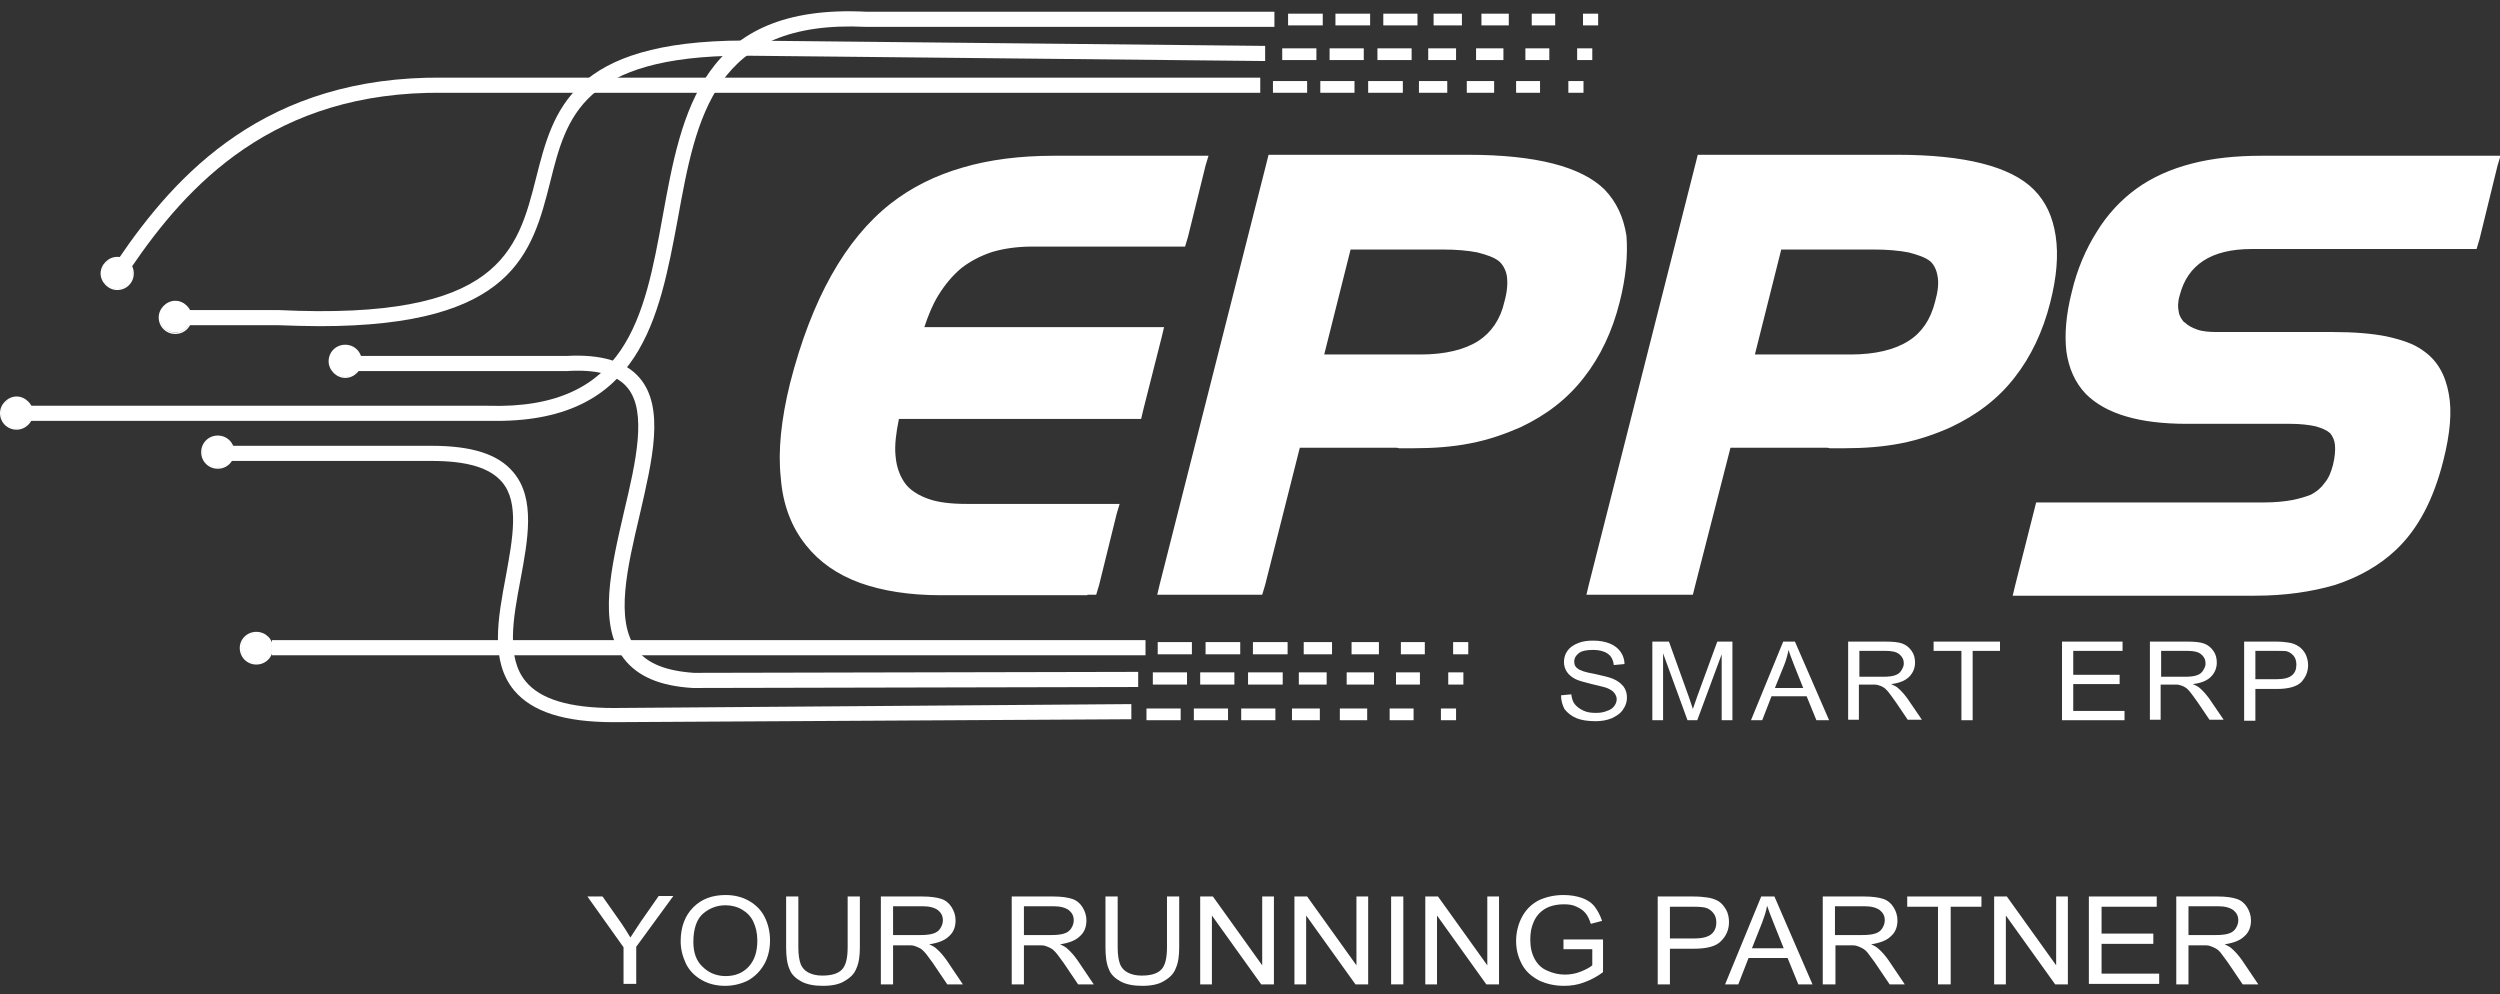 <?xml version="1.0" encoding="utf-8"?>
<!-- Generator: Adobe Illustrator 18.0.0, SVG Export Plug-In . SVG Version: 6.00 Build 0)  -->
<!DOCTYPE svg PUBLIC "-//W3C//DTD SVG 1.1//EN" "http://www.w3.org/Graphics/SVG/1.1/DTD/svg11.dtd">
<svg version="1.1" id="Layer_1" xmlns="http://www.w3.org/2000/svg" xmlns:xlink="http://www.w3.org/1999/xlink" x="0px" y="0px"
	 viewBox="0 148 512 203.6" enable-background="new 0 148 512 203.6" xml:space="preserve">
<rect x="0" y="148" width="512" height="203.6" fill="#333333" stroke="none"/>
<path fill="#FFFFFF" d="M222.7,269.9h-30.1c-6.4,0-11.9-0.9-16.4-2.5c-4.7-1.7-8.4-4.3-11.1-7.7c-3-3.7-4.8-8.4-5.2-13.9
	c-0.6-5.5,0.1-12,1.9-19.3c4.4-17.2,11.3-29.5,20.6-36.8c4.2-3.3,9.2-5.8,14.8-7.4c5.4-1.6,11.7-2.4,18.6-2.4h29.6h2.1l-0.6,2
	l-3.6,14.6l-0.6,2h-2h-29.3c-3.1,0-5.8,0.4-8.2,1.1c-2.4,0.8-4.5,1.9-6.3,3.3c-1.8,1.5-3.4,3.4-4.8,5.7c-1.1,1.8-2,4-2.8,6.4h47.1h2
	l-0.5,2.1l-3.7,14.6l-0.5,2.1h-2.1h-47.5c-0.6,2.9-0.9,5.4-0.7,7.5c0.2,2.5,1,4.5,2.2,6l0,0c1,1.2,2.6,2.2,4.6,2.9s4.6,1,7.7,1h29.3
	h2.1l-0.6,2l-3.6,14.6l-0.6,2h-1.8V269.9z M331.7,209.9c-1.5,6-4,11.2-7.3,15.4c-3.4,4.4-7.7,7.7-13,10.2l0,0
	c-3.2,1.4-6.6,2.6-10.3,3.3c-3.5,0.7-7.4,1-11.5,1h-2.2c-0.3,0-0.6,0-0.9,0c-0.2-0.1-0.4-0.1-0.6-0.1h-19.7l-7.1,28.1l-0.6,2h-2H239
	h-2l0.5-2.1l21.8-86l0.5-2h2h38.8c13.9,0,23.2,2.4,28,7.1l0,0c2.4,2.5,3.9,5.6,4.5,9.5C333.4,200.3,333,204.8,331.7,209.9
	L331.7,209.9z M308.1,209.8c0.6-2.1,0.7-3.9,0.5-5.3c-0.2-1.2-0.8-2.3-1.6-3c-1-0.8-2.5-1.3-4.4-1.8c-2-0.4-4.4-0.6-7.3-0.6h-18.7
	l-5.4,21.5h19.7c5.1,0,9.1-1,11.9-2.8C305.4,216.1,307.3,213.4,308.1,209.8L308.1,209.8z M419.9,209.9c-1.5,6-4,11.2-7.3,15.4
	c-3.4,4.4-7.8,7.7-13.1,10.2l0,0c-3.1,1.4-6.6,2.6-10.2,3.3s-7.4,1-11.5,1h-2.2c-0.3,0-0.6,0-0.9,0c-0.2-0.1-0.5-0.1-0.6-0.1h-19.7
	l-7.2,28.1l-0.5,2h-2.1H327h-2.1l0.5-2.1l21.8-86l0.5-2h2.1h38.8c13.8,0,23.2,2.4,27.9,7.1l0,0c2.5,2.5,3.9,5.6,4.5,9.5
	C421.6,200.3,421.2,204.8,419.9,209.9L419.9,209.9z M396.3,209.8c0.6-2.1,0.8-3.9,0.5-5.3c-0.2-1.2-0.7-2.3-1.5-3
	c-1-0.8-2.5-1.3-4.4-1.8c-2-0.4-4.5-0.6-7.3-0.6h-18.8l-5.4,21.5H379c5.1,0,9.1-1,11.9-2.8C393.6,216.1,395.4,213.4,396.3,209.8
	L396.3,209.8z M500.4,242.3c-2,8-5.2,14.1-9.8,18.4c-3.3,3.1-7.5,5.5-12.4,7.1c-4.8,1.4-10.2,2.2-16.4,2.2h-47.6h-2l0.5-2.1l3.8-15
	l0.5-2h2.1h44.6c2.3,0,4.2-0.2,5.8-0.5c1.5-0.3,2.8-0.7,3.8-1.1l0,0c1.1-0.6,2-1.3,2.7-2.3c0.9-1,1.4-2.3,1.8-3.8
	c0.4-1.6,0.5-3.1,0.4-4.1s-0.5-1.8-1-2.4c-0.7-0.6-1.6-1-3-1.4c-1.4-0.3-3.1-0.5-5.2-0.5h-21.1c-4.9,0-9-0.5-12.4-1.5
	c-3.5-1-6.3-2.6-8.3-4.6l0,0c-2.2-2.3-3.5-5.2-4-8.7c-0.4-3.4-0.1-7.5,1.1-12.2c1.1-4.7,2.9-8.8,5.1-12.3c2.2-3.6,5-6.6,8.2-8.9
	c3.2-2.3,7-4,11.3-5.1l0,0c4.2-1.1,9-1.6,14.2-1.6H510h2.1l-0.6,2l-3.7,15.1l-0.6,2h-2h-44.1c-8.2,0-13.1,3.2-14.7,9.5
	c-0.4,1.3-0.4,2.5-0.2,3.3l0,0c0.1,0.9,0.6,1.6,1.1,2.2h0.1c0.7,0.7,1.5,1.1,2.6,1.5s2.6,0.5,4.1,0.5h23.7c4.3,0,8,0.3,11,0.9
	c3.1,0.7,5.5,1.5,7.3,2.8l0,0c3,2,4.7,5,5.4,8.9C502.2,232.2,501.8,236.8,500.4,242.3L500.4,242.3z"/>
<g>
	<path fill="#FFFFFF" d="M101.7,234.2c-0.6,0-1.3,0-1.9,0H6.2v-3.1h93.7c28.6,0.9,32.1-18.4,35.8-38.7c3.9-21.5,7.9-43.7,41.7-42
		H261v3.1h-83.7c-31.1-1.5-34.7,18.4-38.5,39.4C135,213.2,131.2,234.2,101.7,234.2z"/>
</g>
<g>
	<path fill="#FFFFFF" d="M141.9,288.9c-6.8-0.4-11.4-2.4-14.2-6.1c-5.3-7.1-2.5-18.7,0.1-30c2.4-10.1,4.8-20.5,0.7-25.4
		c-2.2-2.7-6.3-3.8-12.5-3.4H72.3v-3.1H116c7.1-0.4,12.1,1.1,15,4.5c5.2,6.1,2.6,16.8,0,28.1c-2.5,10.6-5.1,21.5-0.7,27.4
		c2.2,3,6.1,4.5,11.8,4.9l91-0.2v3.1L141.9,288.9z"/>
</g>
<g>
	<path fill="#FFFFFF" d="M65.5,214.8c-2.7,0-5.6-0.1-8.6-0.2H38.4v-3.1H57c45.4,2.2,49-12.1,52.8-27.1c3.5-13.8,7.1-28,42.5-28.1
		l106.8,1.1v3.1l-107-1.1c-32.9,0.1-36.1,12.6-39.4,25.8C109,199.8,105.2,214.8,65.5,214.8z"/>
</g>
<g>
	<path fill="#FFFFFF" d="M125.7,295.9c-10.1,0-16.7-2.1-20.4-6.5c-5-6-3.3-14.9-1.7-23.4c1.4-7.7,2.8-15.1-0.8-19.3
		c-2.5-2.9-7.1-4.3-14.4-4.3H47v-3.1h41.4c8.2,0,13.7,1.7,16.8,5.5c4.5,5.4,2.9,13.8,1.4,21.9c-1.5,7.9-3,16,1.1,20.9
		c3,3.6,8.9,5.4,18,5.4l106-0.8v3.1L125.7,295.9z"/>
</g>
<g>
	<path fill="#FFFFFF" d="M26.8,202.9l-2.6-1.8c11.9-17.5,30.2-37.6,66.6-37.2h167.3v3.1H90.8C55.9,166.6,38.3,186,26.8,202.9z"/>
</g>
<g>
	<rect x="55.7" y="279.1" fill="#FFFFFF" width="178.9" height="3.1"/>
</g>
<g>
	<path fill="#FFFFFF" d="M24,200.8c1.8,0,3.2,1.4,3.2,3.2s-1.4,3.2-3.2,3.2c-1.7,0-3.2-1.4-3.2-3.2S22.3,200.8,24,200.8L24,200.8z"
		/>
	<path fill="#FFFFFF" d="M24,207.4c-1.8,0-3.4-1.6-3.4-3.4s1.6-3.4,3.4-3.4c1.9,0,3.4,1.5,3.4,3.4S25.9,207.4,24,207.4z M24,200.9
		c-1.7,0-3.1,1.4-3.1,3.1s1.4,3.1,3.1,3.1s3.1-1.4,3.1-3.1S25.7,200.9,24,200.9z"/>
</g>
<g>
	<path fill="#FFFFFF" d="M35.9,209.7c1.8,0,3.2,1.5,3.2,3.2c0,1.8-1.4,3.2-3.2,3.2s-3.2-1.4-3.2-3.2
		C32.7,211.2,34.1,209.7,35.9,209.7L35.9,209.7z"/>
	<path fill="#FFFFFF" d="M35.9,216.4c-1.9,0-3.4-1.5-3.4-3.4c0-1.8,1.6-3.4,3.4-3.4c1.8,0,3.4,1.6,3.4,3.4
		C39.3,214.9,37.8,216.4,35.9,216.4z M35.9,209.9c-1.7,0-3.1,1.4-3.1,3.1s1.4,3.1,3.1,3.1c1.7,0,3.1-1.4,3.1-3.1
		S37.6,209.9,35.9,209.9z"/>
</g>
<g>
	<path fill="#FFFFFF" d="M70.7,218.8c1.8,0,3.2,1.4,3.2,3.2c0,1.7-1.4,3.2-3.2,3.2s-3.2-1.5-3.2-3.2
		C67.4,220.2,68.8,218.8,70.7,218.8L70.7,218.8z"/>
	<path fill="#FFFFFF" d="M70.7,225.4c-1.8,0-3.4-1.6-3.4-3.4c0-1.9,1.5-3.4,3.4-3.4s3.4,1.5,3.4,3.4S72.5,225.4,70.7,225.4z
		 M70.7,218.9c-1.7,0-3.1,1.4-3.1,3.1s1.4,3.1,3.1,3.1s3.1-1.4,3.1-3.1C73.7,220.3,72.4,218.9,70.7,218.9z"/>
</g>
<g>
	<path fill="#FFFFFF" d="M3.4,229.4c1.7,0,3.2,1.5,3.2,3.2c0,1.8-1.5,3.2-3.2,3.2c-1.8,0-3.2-1.4-3.2-3.2
		C0.2,230.9,1.6,229.4,3.4,229.4L3.4,229.4z"/>
	<path fill="#FFFFFF" d="M3.4,236c-1.9,0-3.4-1.5-3.4-3.4c0-1.8,1.6-3.4,3.4-3.4s3.4,1.6,3.4,3.4C6.8,234.5,5.2,236,3.4,236z
		 M3.4,229.5c-1.7,0-3.1,1.4-3.1,3.1c0,1.7,1.4,3.1,3.1,3.1s3.1-1.4,3.1-3.1C6.5,231,5,229.5,3.4,229.5z"/>
</g>
<g>
	<path fill="#FFFFFF" d="M44.6,237.4c1.8,0,3.2,1.4,3.2,3.2c0,1.8-1.4,3.2-3.2,3.2s-3.2-1.4-3.2-3.2
		C41.4,238.8,42.8,237.4,44.6,237.4L44.6,237.4z"/>
	<path fill="#FFFFFF" d="M44.6,244c-1.9,0-3.4-1.5-3.4-3.4c0-1.9,1.5-3.4,3.4-3.4s3.4,1.5,3.4,3.4C48,242.5,46.5,244,44.6,244z
		 M44.6,237.5c-1.7,0-3.1,1.4-3.1,3.1c0,1.7,1.4,3.1,3.1,3.1c1.7,0,3.1-1.4,3.1-3.1C47.7,238.9,46.3,237.5,44.6,237.5z"/>
</g>
<g>
	<path fill="#FFFFFF" d="M52.5,277.6c1.8,0,3.2,1.4,3.2,3.1c0,1.8-1.4,3.2-3.2,3.2s-3.2-1.4-3.2-3.2C49.3,279,50.7,277.6,52.5,277.6
		L52.5,277.6z"/>
	<path fill="#FFFFFF" d="M52.5,284.1c-1.9,0-3.4-1.5-3.4-3.4c0-1.8,1.5-3.3,3.4-3.3s3.4,1.5,3.4,3.3
		C55.9,282.6,54.4,284.1,52.5,284.1z M52.5,277.7c-1.7,0-3.1,1.3-3.1,3c0,1.7,1.4,3.1,3.1,3.1c1.7,0,3.1-1.4,3.1-3.1
		C55.6,279.1,54.2,277.7,52.5,277.7z"/>
</g>
<rect x="263.8" y="150.8" fill="#FFFFFF" width="7.1" height="2.4"/>
<rect x="273.5" y="150.8" fill="#FFFFFF" width="7.1" height="2.4"/>
<rect x="283.3" y="150.8" fill="#FFFFFF" width="7" height="2.4"/>
<rect x="293.6" y="150.8" fill="#FFFFFF" width="5.8" height="2.4"/>
<rect x="303.4" y="150.8" fill="#FFFFFF" width="5.6" height="2.4"/>
<rect x="313.7" y="150.8" fill="#FFFFFF" width="4.8" height="2.4"/>
<rect x="324.2" y="150.8" fill="#FFFFFF" width="3.1" height="2.4"/>
<rect x="262.6" y="157.9" fill="#FFFFFF" width="7" height="2.4"/>
<rect x="272.3" y="157.9" fill="#FFFFFF" width="7" height="2.4"/>
<rect x="282.1" y="157.9" fill="#FFFFFF" width="7" height="2.4"/>
<rect x="292.5" y="157.9" fill="#FFFFFF" width="5.7" height="2.4"/>
<rect x="302.3" y="157.9" fill="#FFFFFF" width="5.6" height="2.4"/>
<rect x="312.4" y="157.9" fill="#FFFFFF" width="4.9" height="2.4"/>
<rect x="323" y="157.9" fill="#FFFFFF" width="3.1" height="2.4"/>
<rect x="260.7" y="164.6" fill="#FFFFFF" width="7" height="2.4"/>
<rect x="270.4" y="164.6" fill="#FFFFFF" width="7" height="2.4"/>
<rect x="280.2" y="164.6" fill="#FFFFFF" width="7.1" height="2.4"/>
<rect x="290.6" y="164.6" fill="#FFFFFF" width="5.8" height="2.4"/>
<rect x="300.4" y="164.6" fill="#FFFFFF" width="5.6" height="2.4"/>
<rect x="310.5" y="164.6" fill="#FFFFFF" width="4.9" height="2.4"/>
<rect x="321.2" y="164.6" fill="#FFFFFF" width="3.1" height="2.4"/>
<rect x="237.1" y="279.5" fill="#FFFFFF" width="7" height="2.5"/>
<rect x="246.9" y="279.5" fill="#FFFFFF" width="7.1" height="2.5"/>
<rect x="256.6" y="279.5" fill="#FFFFFF" width="7.1" height="2.5"/>
<rect x="267" y="279.5" fill="#FFFFFF" width="5.8" height="2.5"/>
<rect x="276.8" y="279.5" fill="#FFFFFF" width="5.6" height="2.5"/>
<rect x="286.9" y="279.5" fill="#FFFFFF" width="4.9" height="2.5"/>
<rect x="297.6" y="279.5" fill="#FFFFFF" width="3.1" height="2.5"/>
<rect x="236.1" y="285.7" fill="#FFFFFF" width="7" height="2.5"/>
<rect x="245.8" y="285.7" fill="#FFFFFF" width="7" height="2.5"/>
<rect x="255.6" y="285.7" fill="#FFFFFF" width="7.1" height="2.5"/>
<rect x="266" y="285.7" fill="#FFFFFF" width="5.7" height="2.5"/>
<rect x="275.8" y="285.7" fill="#FFFFFF" width="5.6" height="2.5"/>
<rect x="285.9" y="285.7" fill="#FFFFFF" width="4.9" height="2.5"/>
<rect x="296.6" y="285.7" fill="#FFFFFF" width="3.1" height="2.5"/>
<rect x="234.8" y="293.1" fill="#FFFFFF" width="7" height="2.4"/>
<rect x="244.5" y="293.1" fill="#FFFFFF" width="7" height="2.4"/>
<rect x="254.2" y="293.1" fill="#FFFFFF" width="7" height="2.4"/>
<rect x="264.6" y="293.1" fill="#FFFFFF" width="5.7" height="2.4"/>
<rect x="274.4" y="293.1" fill="#FFFFFF" width="5.6" height="2.4"/>
<rect x="284.6" y="293.1" fill="#FFFFFF" width="4.9" height="2.4"/>
<rect x="295.1" y="293.1" fill="#FFFFFF" width="3.1" height="2.4"/>
<g enable-background="new    ">
	<path fill="#FFFFFF" d="M127.7,349.6V342l-7.4-10.4h3.1l3.8,5.4c0.7,1,1.3,2,1.9,3c0.6-0.9,1.3-2,2.1-3.2l3.7-5.3h3l-7.6,10.4v7.6
		H127.7z"/>
	<path fill="#FFFFFF" d="M139.4,340.8c0-3,0.9-5.3,2.6-7c1.7-1.7,3.9-2.5,6.6-2.5c1.8,0,3.4,0.4,4.8,1.2c1.4,0.8,2.5,1.9,3.2,3.3
		c0.7,1.4,1.1,3,1.1,4.8c0,1.8-0.4,3.5-1.2,4.9c-0.8,1.4-1.9,2.5-3.3,3.3c-1.4,0.7-3,1.1-4.7,1.1c-1.8,0-3.4-0.4-4.8-1.2
		s-2.5-1.9-3.2-3.3C139.8,343.9,139.4,342.4,139.4,340.8z M142,340.9c0,2.2,0.6,3.9,1.9,5.1c1.2,1.2,2.8,1.9,4.7,1.9
		c1.9,0,3.5-0.6,4.7-1.9c1.2-1.3,1.8-3,1.8-5.4c0-1.5-0.3-2.7-0.8-3.8c-0.5-1.1-1.3-1.9-2.3-2.5c-1-0.6-2.2-0.9-3.4-0.9
		c-1.8,0-3.3,0.6-4.6,1.7C142.7,336.2,142,338.2,142,340.9z"/>
	<path fill="#FFFFFF" d="M173.6,331.6h2.5V342c0,1.8-0.2,3.2-0.7,4.3c-0.4,1.1-1.2,1.9-2.4,2.6c-1.1,0.7-2.6,1-4.5,1
		c-1.8,0-3.3-0.3-4.4-0.9c-1.1-0.6-2-1.4-2.4-2.5c-0.5-1.1-0.7-2.6-0.7-4.5v-10.4h2.5V342c0,1.6,0.2,2.7,0.5,3.5
		c0.3,0.7,0.8,1.3,1.6,1.7s1.7,0.6,2.8,0.6c1.9,0,3.2-0.4,4-1.2s1.2-2.3,1.2-4.6V331.6z"/>
	<path fill="#FFFFFF" d="M180.4,349.6v-18h8.5c1.7,0,3,0.2,3.9,0.5c0.9,0.3,1.6,0.9,2.1,1.7c0.5,0.8,0.8,1.7,0.8,2.7
		c0,1.3-0.4,2.4-1.3,3.2c-0.9,0.9-2.2,1.4-4.1,1.7c0.7,0.3,1.2,0.6,1.5,0.9c0.7,0.6,1.4,1.4,2.1,2.4l3.3,4.9h-3.2l-2.5-3.7
		c-0.7-1.1-1.4-1.9-1.8-2.5c-0.5-0.6-0.9-1-1.3-1.2c-0.4-0.2-0.8-0.4-1.2-0.5c-0.3-0.1-0.8-0.1-1.4-0.1h-2.9v8H180.4z M182.9,339.5
		h5.5c1.2,0,2.1-0.1,2.7-0.3c0.7-0.2,1.2-0.6,1.5-1.1c0.3-0.5,0.5-1,0.5-1.6c0-0.9-0.3-1.5-1-2.1c-0.7-0.5-1.7-0.8-3.1-0.8h-6.1
		V339.5z"/>
	<path fill="#FFFFFF" d="M207.2,349.6v-18h8.5c1.7,0,3,0.2,3.9,0.5c0.9,0.3,1.6,0.9,2.1,1.7c0.5,0.8,0.8,1.7,0.8,2.7
		c0,1.3-0.4,2.4-1.3,3.2c-0.9,0.9-2.2,1.4-4.1,1.7c0.7,0.3,1.2,0.6,1.5,0.9c0.7,0.6,1.4,1.4,2.1,2.4l3.3,4.9h-3.2l-2.5-3.7
		c-0.7-1.1-1.4-1.9-1.8-2.5c-0.5-0.6-0.9-1-1.3-1.2c-0.4-0.2-0.8-0.4-1.2-0.5c-0.3-0.1-0.8-0.1-1.4-0.1h-2.9v8H207.2z M209.7,339.5
		h5.5c1.2,0,2.1-0.1,2.7-0.3c0.7-0.2,1.2-0.6,1.5-1.1c0.3-0.5,0.5-1,0.5-1.6c0-0.9-0.3-1.5-1-2.1c-0.7-0.5-1.7-0.8-3.1-0.8h-6.1
		V339.5z"/>
	<path fill="#FFFFFF" d="M239,331.6h2.5V342c0,1.8-0.2,3.2-0.7,4.3c-0.4,1.1-1.2,1.9-2.4,2.6c-1.1,0.7-2.6,1-4.5,1
		c-1.8,0-3.3-0.3-4.4-0.9c-1.1-0.6-2-1.4-2.4-2.5c-0.5-1.1-0.7-2.6-0.7-4.5v-10.4h2.5V342c0,1.6,0.2,2.7,0.5,3.5
		c0.3,0.7,0.8,1.3,1.6,1.7s1.7,0.6,2.8,0.6c1.9,0,3.2-0.4,4-1.2s1.2-2.3,1.2-4.6V331.6z"/>
	<path fill="#FFFFFF" d="M245.8,349.6v-18h2.6l10.1,14.1v-14.1h2.4v18h-2.6l-10.1-14.1v14.1H245.8z"/>
	<path fill="#FFFFFF" d="M265.1,349.6v-18h2.6l10.1,14.1v-14.1h2.4v18h-2.6l-10.1-14.1v14.1H265.1z"/>
	<path fill="#FFFFFF" d="M284.9,349.6v-18h2.5v18H284.9z"/>
	<path fill="#FFFFFF" d="M291.9,349.6v-18h2.6l10.1,14.1v-14.1h2.4v18h-2.6l-10.1-14.1v14.1H291.9z"/>
	<path fill="#FFFFFF" d="M320.2,342.5v-2.1l8.1,0v6.7c-1.2,0.9-2.5,1.6-3.9,2.1c-1.3,0.5-2.7,0.7-4.1,0.7c-1.9,0-3.6-0.4-5.1-1.1
		c-1.5-0.8-2.7-1.8-3.5-3.3s-1.2-3-1.2-4.8c0-1.7,0.4-3.4,1.2-4.9c0.8-1.5,1.9-2.6,3.4-3.4c1.5-0.7,3.2-1.1,5.1-1.1
		c1.4,0,2.6,0.2,3.8,0.6c1.1,0.4,2,1,2.6,1.8c0.6,0.8,1.1,1.7,1.5,2.9l-2.3,0.6c-0.3-0.9-0.6-1.6-1.1-2.2s-1-0.9-1.8-1.3
		s-1.7-0.5-2.6-0.5c-1.2,0-2.2,0.2-3,0.5s-1.5,0.8-2,1.3c-0.5,0.5-0.9,1.1-1.2,1.8c-0.5,1.1-0.7,2.3-0.7,3.6c0,1.6,0.3,2.9,0.9,4
		s1.4,1.9,2.6,2.4c1.1,0.5,2.3,0.8,3.6,0.8c1.1,0,2.2-0.2,3.2-0.6s1.8-0.8,2.4-1.3v-3.3H320.2z"/>
	<path fill="#FFFFFF" d="M339.5,349.6v-18h7.2c1.3,0,2.2,0.1,2.9,0.2c0.9,0.1,1.7,0.4,2.4,0.8c0.6,0.4,1.1,1,1.5,1.7
		c0.4,0.7,0.6,1.6,0.6,2.5c0,1.5-0.5,2.8-1.6,3.9c-1,1.1-2.9,1.6-5.6,1.6H342v7.3H339.5z M342,340.2h5c1.6,0,2.8-0.3,3.5-0.9
		c0.7-0.6,1-1.4,1-2.4c0-0.8-0.2-1.4-0.6-1.9c-0.4-0.5-0.9-0.9-1.6-1.1c-0.4-0.1-1.2-0.2-2.4-0.2H342V340.2z"/>
	<path fill="#FFFFFF" d="M353.3,349.6l7.4-18h2.7l7.8,18h-2.9l-2.2-5.4h-8l-2.1,5.4H353.3z M358.8,342.2h6.5l-2-5
		c-0.6-1.5-1.1-2.8-1.4-3.7c-0.2,1.2-0.6,2.3-1,3.4L358.8,342.2z"/>
	<path fill="#FFFFFF" d="M373.3,349.6v-18h8.5c1.7,0,3,0.2,3.9,0.5c0.9,0.3,1.6,0.9,2.1,1.7c0.5,0.8,0.8,1.7,0.8,2.7
		c0,1.3-0.4,2.4-1.3,3.2c-0.9,0.9-2.2,1.4-4.1,1.7c0.7,0.3,1.2,0.6,1.5,0.9c0.7,0.6,1.4,1.4,2.1,2.4l3.3,4.9H387l-2.5-3.7
		c-0.7-1.1-1.4-1.9-1.8-2.5s-0.9-1-1.3-1.2c-0.4-0.2-0.8-0.4-1.2-0.5c-0.3-0.1-0.8-0.1-1.4-0.1h-2.9v8H373.3z M375.8,339.5h5.5
		c1.2,0,2.1-0.1,2.7-0.3c0.7-0.2,1.2-0.6,1.5-1.1c0.3-0.5,0.5-1,0.5-1.6c0-0.9-0.3-1.5-1-2.1c-0.7-0.5-1.7-0.8-3.1-0.8h-6.1V339.5z"
		/>
	<path fill="#FFFFFF" d="M396.9,349.6v-15.9h-6.3v-2.1h15.2v2.1h-6.3v15.9H396.9z"/>
	<path fill="#FFFFFF" d="M408.4,349.6v-18h2.6l10.1,14.1v-14.1h2.4v18h-2.6l-10.1-14.1v14.1H408.4z"/>
	<path fill="#FFFFFF" d="M427.8,349.6v-18h13.9v2.1h-11.3v5.5h10.6v2.1h-10.6v6.1h11.8v2.1H427.8z"/>
	<path fill="#FFFFFF" d="M445.7,349.6v-18h8.5c1.7,0,3,0.2,3.9,0.5c0.9,0.3,1.6,0.9,2.1,1.7c0.5,0.8,0.8,1.7,0.8,2.7
		c0,1.3-0.4,2.4-1.3,3.2c-0.9,0.9-2.2,1.4-4.1,1.7c0.7,0.3,1.2,0.6,1.5,0.9c0.7,0.6,1.4,1.4,2.1,2.4l3.3,4.9h-3.2l-2.5-3.7
		c-0.7-1.1-1.4-1.9-1.8-2.5s-0.9-1-1.3-1.2c-0.4-0.2-0.8-0.4-1.2-0.5c-0.3-0.1-0.8-0.1-1.4-0.1h-2.9v8H445.7z M448.2,339.5h5.5
		c1.2,0,2.1-0.1,2.7-0.3c0.7-0.2,1.2-0.6,1.5-1.1c0.3-0.5,0.5-1,0.5-1.6c0-0.9-0.3-1.5-1-2.1c-0.7-0.5-1.7-0.8-3.1-0.8h-6.1V339.5z"
		/>
</g>
<g enable-background="new    ">
	<path fill="#FFFFFF" d="M319.7,290.4l2.1-0.2c0.1,0.8,0.3,1.5,0.7,2c0.4,0.5,0.9,0.9,1.7,1.3s1.7,0.5,2.6,0.5
		c0.9,0,1.6-0.1,2.3-0.4c0.7-0.2,1.2-0.6,1.5-1c0.3-0.4,0.5-0.9,0.5-1.4c0-0.5-0.2-0.9-0.5-1.3c-0.3-0.4-0.8-0.7-1.5-1
		c-0.5-0.2-1.5-0.4-3.1-0.8c-1.6-0.4-2.7-0.7-3.3-1c-0.8-0.4-1.4-0.9-1.8-1.5c-0.4-0.6-0.6-1.3-0.6-2c0-0.8,0.2-1.6,0.7-2.3
		c0.5-0.7,1.2-1.2,2.2-1.6s2-0.5,3.1-0.5c1.3,0,2.4,0.2,3.4,0.6c1,0.4,1.7,1,2.2,1.7c0.5,0.7,0.8,1.6,0.8,2.5l-2.2,0.2
		c-0.1-1-0.5-1.8-1.2-2.3c-0.7-0.5-1.7-0.8-3-0.8c-1.4,0-2.4,0.2-3,0.7c-0.6,0.5-0.9,1-0.9,1.7c0,0.6,0.2,1.1,0.7,1.4
		c0.4,0.4,1.6,0.8,3.4,1.1c1.8,0.4,3.1,0.7,3.8,1c1,0.4,1.7,1,2.2,1.6c0.5,0.7,0.7,1.4,0.7,2.3c0,0.9-0.3,1.7-0.8,2.4
		c-0.5,0.8-1.3,1.3-2.3,1.8c-1,0.4-2.1,0.6-3.3,0.6c-1.6,0-2.9-0.2-3.9-0.6s-1.9-1.1-2.5-1.9C320,292.4,319.7,291.5,319.7,290.4z"/>
	<path fill="#FFFFFF" d="M338.4,295.5v-16.1h3.4l4.1,11.4c0.4,1.1,0.6,1.9,0.8,2.4c0.2-0.6,0.5-1.4,0.9-2.6l4.1-11.2h3.1v16.1h-2.2
		v-13.5l-5,13.5h-2l-5-13.7v13.7H338.4z"/>
	<path fill="#FFFFFF" d="M358.6,295.5l6.6-16.1h2.4l7,16.1H372l-2-4.9h-7.2l-1.9,4.9H358.6z M363.5,288.9h5.8l-1.8-4.5
		c-0.5-1.4-1-2.5-1.2-3.3c-0.2,1-0.5,2.1-0.9,3.1L363.5,288.9z"/>
	<path fill="#FFFFFF" d="M378.5,295.5v-16.1h7.6c1.5,0,2.7,0.1,3.5,0.4s1.4,0.8,1.9,1.5c0.5,0.7,0.7,1.5,0.7,2.4
		c0,1.1-0.4,2.1-1.2,2.9c-0.8,0.8-2,1.3-3.7,1.5c0.6,0.3,1.1,0.5,1.4,0.8c0.7,0.6,1.3,1.3,1.9,2.1l3,4.4h-2.9l-2.3-3.4
		c-0.7-1-1.2-1.7-1.6-2.2c-0.4-0.5-0.8-0.9-1.2-1.1c-0.3-0.2-0.7-0.3-1-0.4c-0.3-0.1-0.7-0.1-1.3-0.1h-2.6v7.2H378.5z M380.8,286.6
		h4.9c1,0,1.9-0.1,2.4-0.3c0.6-0.2,1-0.5,1.3-1s0.5-0.9,0.5-1.4c0-0.8-0.3-1.4-0.9-1.9c-0.6-0.5-1.5-0.7-2.8-0.7h-5.4V286.6z"/>
	<path fill="#FFFFFF" d="M401.7,295.5v-14.2h-5.7v-1.9h13.6v1.9H404v14.2H401.7z"/>
	<path fill="#FFFFFF" d="M422.3,295.5v-16.1h12.4v1.9h-10.1v4.9h9.5v1.9h-9.5v5.5h10.5v1.9H422.3z"/>
	<path fill="#FFFFFF" d="M440.3,295.5v-16.1h7.6c1.5,0,2.7,0.1,3.5,0.4s1.4,0.8,1.9,1.5c0.5,0.7,0.7,1.5,0.7,2.4
		c0,1.1-0.4,2.1-1.2,2.9c-0.8,0.8-2,1.3-3.7,1.5c0.6,0.3,1.1,0.5,1.4,0.8c0.7,0.6,1.3,1.3,1.9,2.1l3,4.4h-2.9l-2.3-3.4
		c-0.7-1-1.2-1.7-1.6-2.2c-0.4-0.5-0.8-0.9-1.2-1.1c-0.3-0.2-0.7-0.3-1-0.4c-0.3-0.1-0.7-0.1-1.3-0.1h-2.6v7.2H440.3z M442.6,286.6
		h4.9c1,0,1.9-0.1,2.4-0.3c0.6-0.2,1-0.5,1.3-1s0.5-0.9,0.5-1.4c0-0.8-0.3-1.4-0.9-1.9c-0.6-0.5-1.5-0.7-2.8-0.7h-5.4V286.6z"/>
	<path fill="#FFFFFF" d="M459.6,295.5v-16.1h6.5c1.1,0,2,0.1,2.6,0.2c0.8,0.1,1.5,0.4,2.1,0.8c0.6,0.4,1,0.9,1.4,1.6
		c0.3,0.7,0.5,1.4,0.5,2.2c0,1.4-0.5,2.5-1.4,3.5c-0.9,0.9-2.6,1.4-5,1.4h-4.4v6.5H459.6z M461.9,287.1h4.4c1.5,0,2.5-0.3,3.1-0.8
		c0.6-0.5,0.9-1.2,0.9-2.2c0-0.7-0.2-1.3-0.5-1.7s-0.8-0.8-1.4-1c-0.4-0.1-1.1-0.1-2.1-0.1h-4.4V287.1z"/>
</g>
</svg>
